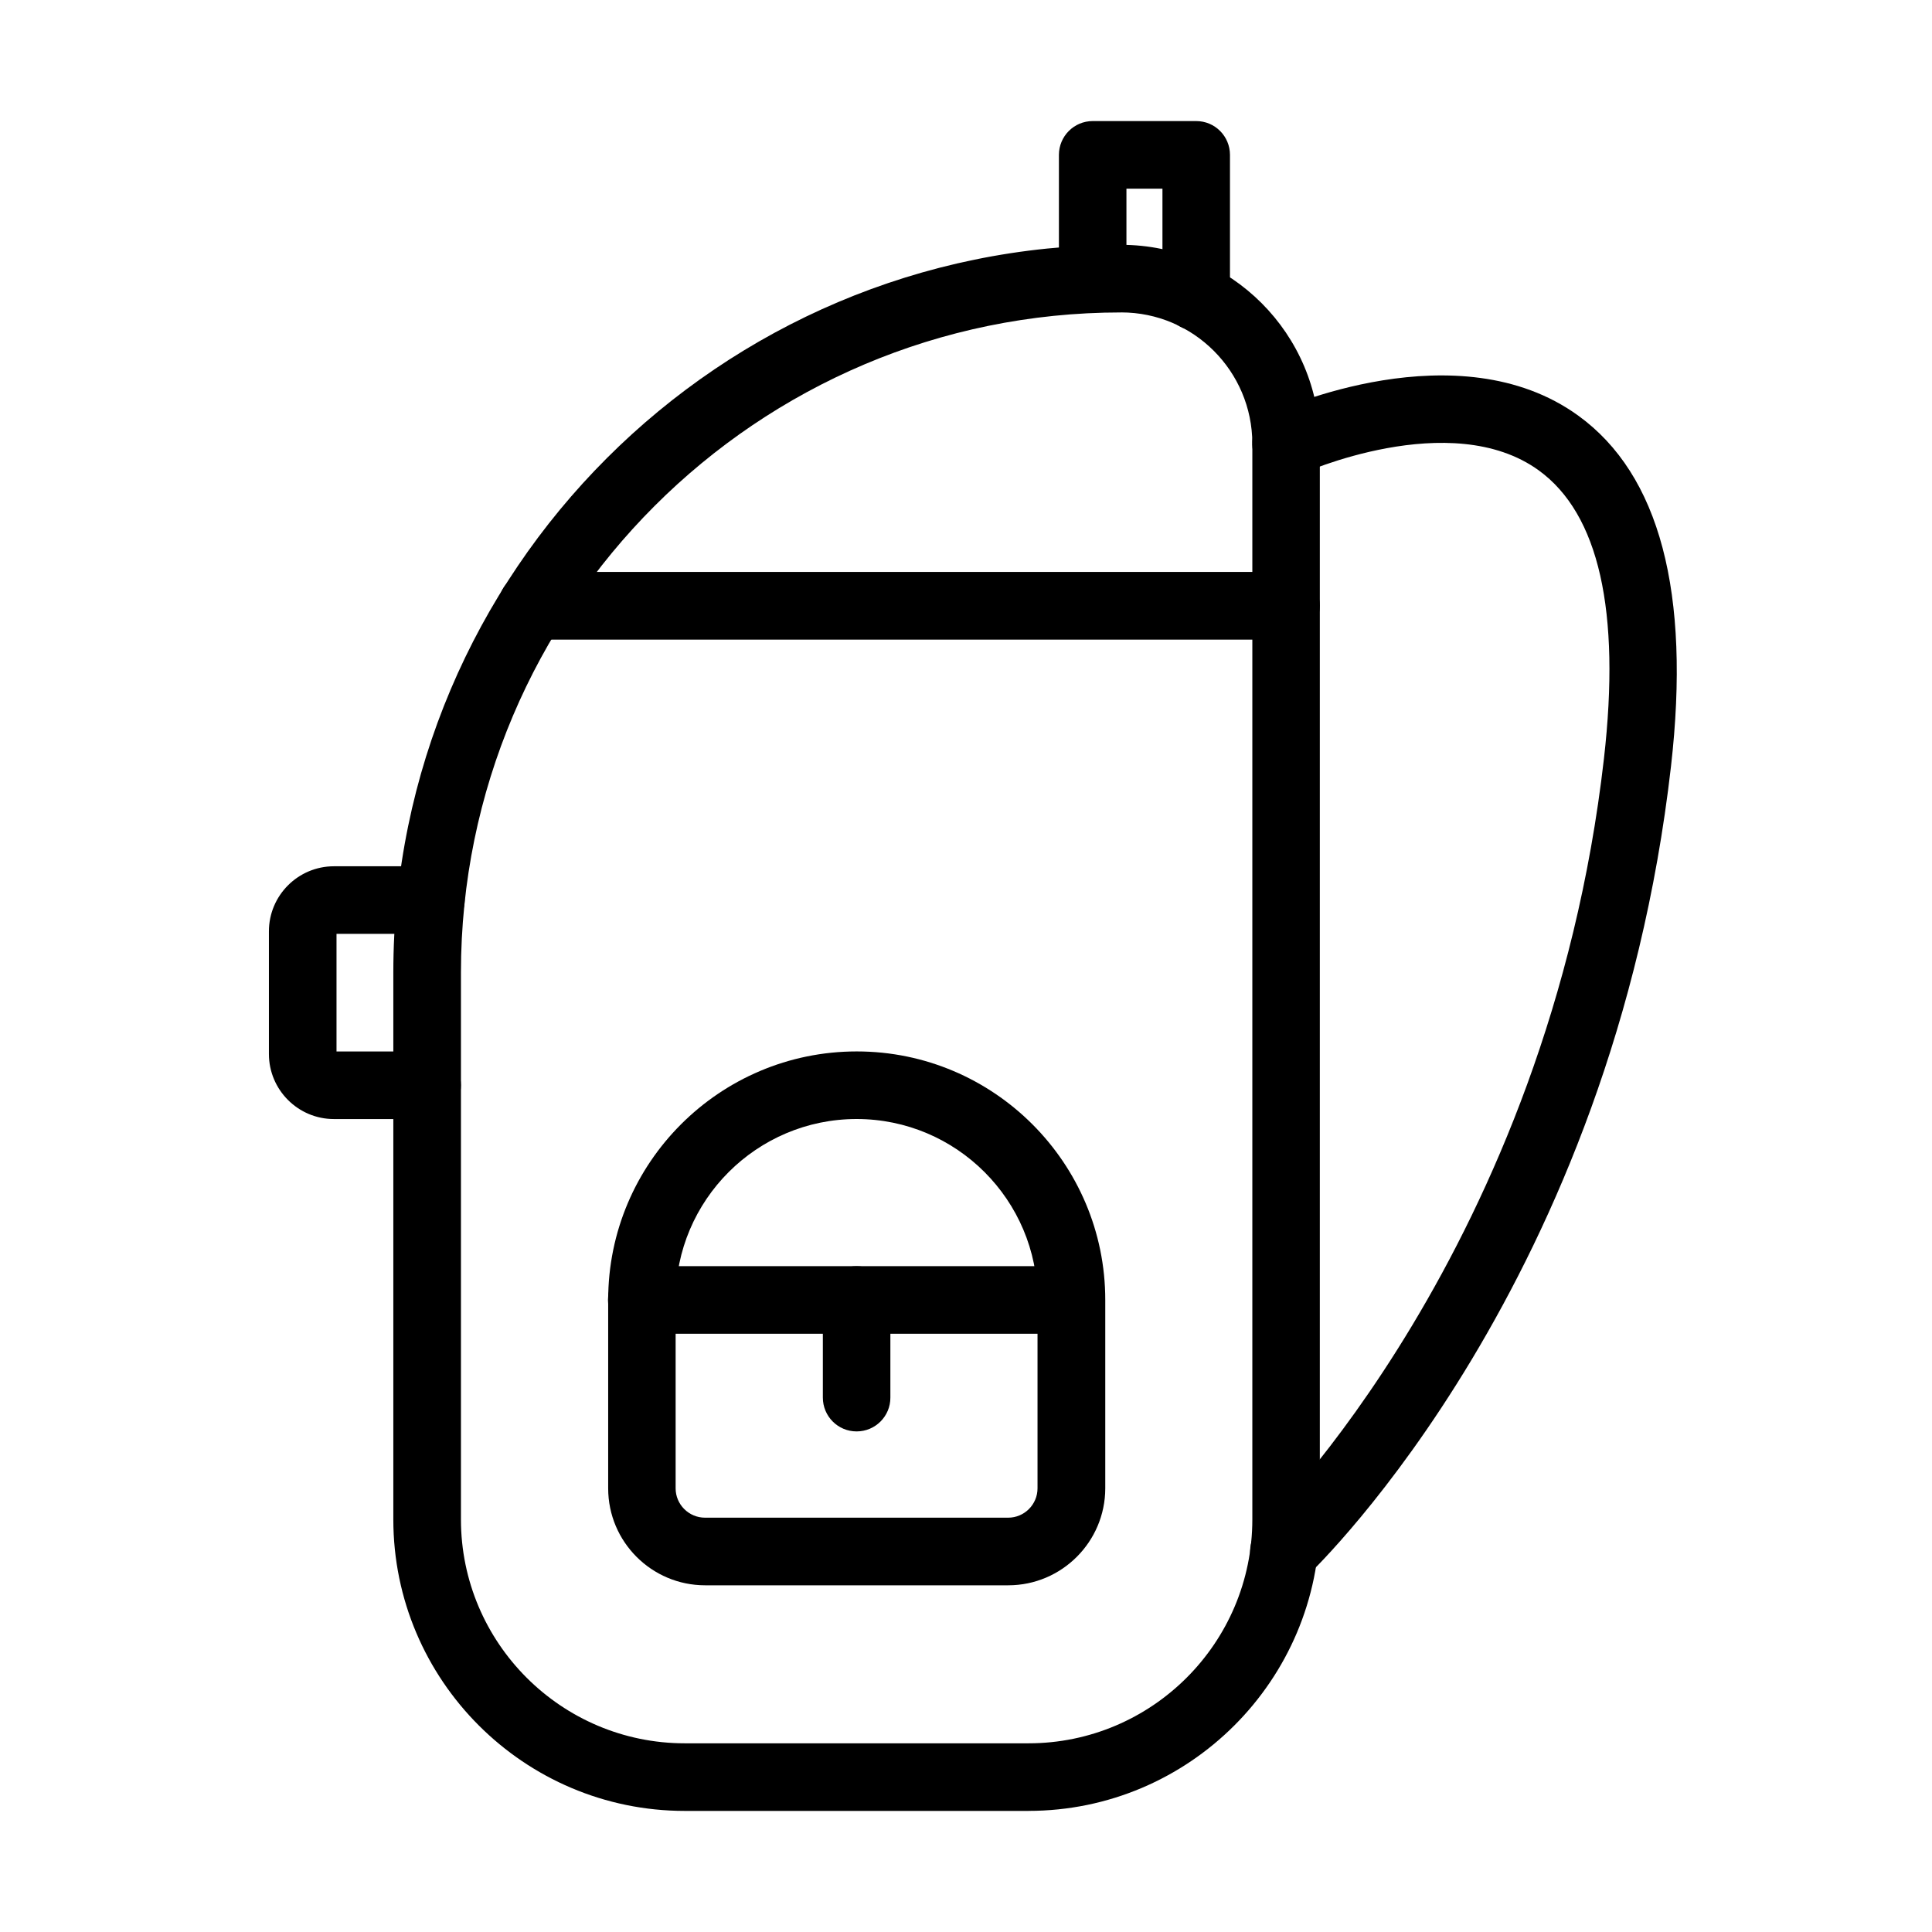 <?xml version="1.0" encoding="UTF-8"?>
<!-- Uploaded to: ICON Repo, www.svgrepo.com, Generator: ICON Repo Mixer Tools -->
<svg fill="#000000" width="800px" height="800px" version="1.1" viewBox="144 144 512 512" xmlns="http://www.w3.org/2000/svg">
 <g>
  <path d="m416.54 623.91h-91.055c-42.594 0-77.25-34.656-77.25-77.25v-144.9c0-106.35 86.527-192.88 192.88-192.88 29.043 0 52.652 23.633 52.652 52.672v285.12c0 42.574-34.633 77.23-77.227 77.23zm24.574-397.11c-96.48 0-174.96 78.484-174.96 174.96v144.9c0 32.723 26.617 59.336 59.336 59.336h91.055c32.723 0 59.336-26.613 59.336-59.336v-285.11c-0.023-19.168-15.59-34.758-34.762-34.758z"/>
  <path d="m411.2 564.12h-80.336c-14.172 0-25.691-11.516-25.691-25.688v-49.938c0-36.32 29.535-65.855 65.879-65.855 36.32 0 65.855 29.555 65.855 65.855v49.938c-0.02 14.172-11.559 25.688-25.707 25.688zm-40.191-123.57c-26.449 0-47.961 21.512-47.961 47.941v49.938c0 4.277 3.496 7.773 7.793 7.773h80.336c4.281 0 7.777-3.496 7.777-7.773v-49.938c0.02-26.43-21.492-47.941-47.945-47.941z"/>
  <path d="m427.91 497.46h-113.82c-4.957 0-8.969-4.008-8.969-8.965 0-4.938 4.012-8.949 8.969-8.949h113.82c4.957 0 8.949 4.012 8.949 8.949 0.02 4.957-3.992 8.965-8.949 8.965z"/>
  <path d="m371.01 523.34c-4.957 0-8.945-4.012-8.945-8.969v-25.871c0-4.938 4.012-8.949 8.945-8.949 4.957 0 8.949 4.012 8.949 8.949v25.871c0.02 4.957-3.992 8.969-8.949 8.969z"/>
  <path d="m484.24 564.12c-2.363 0-4.731-0.926-6.477-2.777-3.414-3.578-3.269-9.234 0.289-12.648 0.758-0.719 76.199-74.125 91.008-203.64 4.465-39.137-1.336-64.828-17.254-76.387-23.344-16.926-62.855 0.844-63.246 1.031-4.504 2.055-9.812 0.082-11.887-4.402-2.059-4.484-0.105-9.812 4.379-11.867 1.996-0.926 49.34-22.336 81.18 0.699 21.574 15.609 29.863 46.891 24.598 92.965-15.566 136.26-93.148 211.45-96.438 214.58-1.73 1.645-3.949 2.445-6.152 2.445z"/>
  <path d="m257.18 440.56h-24.68c-9.504 0-17.234-7.734-17.234-17.238v-32.516c0-9.5 7.731-17.234 17.234-17.234h25.688c4.957 0 8.949 4.012 8.949 8.945 0 4.957-4.012 8.969-8.949 8.969h-25.008v31.16h24c4.957 0 8.969 4.008 8.969 8.965s-4.012 8.949-8.969 8.949z"/>
  <path d="m484.82 313.5h-199.83c-4.957 0-8.945-4.012-8.945-8.969 0-4.957 4.008-8.969 8.945-8.969h199.83c4.957 0 8.945 4.012 8.945 8.969 0 4.957-3.988 8.969-8.945 8.969z"/>
  <path d="m461.01 231.64c-4.957 0-8.949-4.012-8.949-8.969v-28.672h-9.543v23.84c0 4.957-4.012 8.965-8.945 8.965-4.938 0-8.949-4.008-8.949-8.965v-32.785c0-4.957 4.012-8.969 8.949-8.969h27.438c4.957 0 8.945 4.012 8.945 8.969v37.617c0.02 4.957-3.988 8.969-8.945 8.969z"/>
 </g>
</svg>